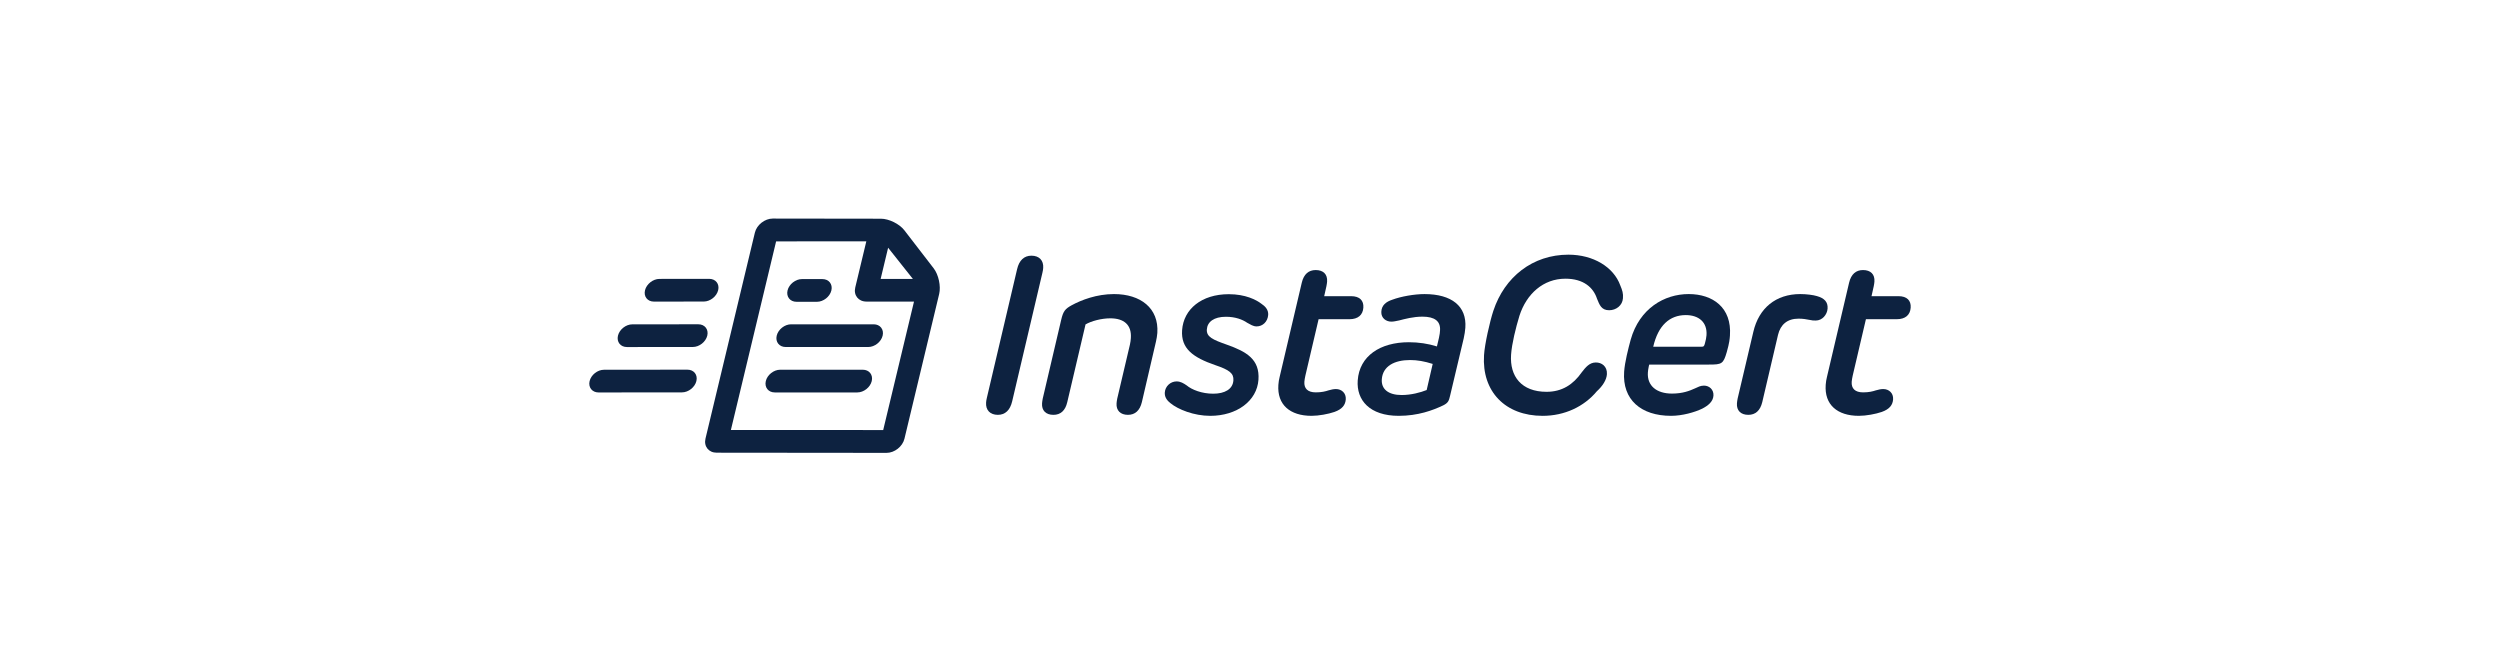 <?xml version="1.0" encoding="UTF-8"?><svg id="a" xmlns="http://www.w3.org/2000/svg" xmlns:xlink="http://www.w3.org/1999/xlink" viewBox="0 0 350 94"><defs><style>.e{fill:none;}.e,.f{stroke-width:0px;}.g{clip-path:url(#c);}.f{fill:#0d2240;}</style><clipPath id="d"><rect class="e" x="82.5" y="30.597" width="185" height="32.807"/></clipPath></defs><g id="b"><g id="c"><g class="g"><path class="f" d="m98.769,61.398c-.261,1.087.441,1.978,1.558,1.979l23.789.024c1.118.001,2.245-.887,2.506-1.974l4.863-20.272c.261-1.087-.084-2.701-.767-3.586l-4.113-5.337c-.682-.885-2.155-1.611-3.273-1.613l-15.143-.021c-1.118-.002-2.246.886-2.506,1.973,0,0-6.914,28.828-6.914,28.828Zm29.031-22.352l-4.51.006,1.048-4.371,3.462,4.364h0Zm-4.152,21.159l-21.325-.006,6.333-26.406,12.63-.01-1.55,6.461c-.261,1.087.441,1.976,1.558,1.976h6.667l-4.314,17.986Z"/><path class="f" d="m110.754,45.402c-.899,0-1.806.716-2.016,1.59s.355,1.59,1.255,1.59h11.56c.9,0,1.808-.716,2.017-1.59.21-.875-.354-1.59-1.254-1.59h-11.561Z"/><path class="f" d="m116.393,40.662c.21-.875-.354-1.59-1.254-1.59h-2.867c-.899,0-1.806.716-2.016,1.59-.209.875.355,1.59,1.255,1.59h2.865c.9,0,1.807-.716,2.017-1.59"/><path class="f" d="m107.213,53.351c-.209.875.355,1.59,1.255,1.59h11.559c.9,0,1.808-.716,2.017-1.59.21-.875-.354-1.59-1.254-1.59h-11.562c-.899,0-1.807.716-2.016,1.59"/><path class="f" d="m97.496,53.341c.209-.874-.354-1.587-1.253-1.587l-11.69.012c-.898.001-1.803.717-2.01,1.591-.207.874.358,1.588,1.257,1.587l11.681-.012c.898-.001,1.805-.716,2.014-1.59l.001-.002h0Z"/><path class="f" d="m99.02,46.987c.21-.874-.354-1.588-1.253-1.587l-9.243.007c-.898.001-1.803.717-2.011,1.591-.207.875.359,1.589,1.257,1.588l9.234-.008c.898-.001,1.805-.716,2.014-1.59,0,0,0-.002 0-.002Z"/><path class="f" d="m100.545,40.625c.21-.874-.354-1.587-1.253-1.587l-6.966.008c-.9.001-1.811.717-2.025,1.591-.214.874.347,1.588,1.247,1.587l6.981-.008c.898-.001,1.805-.716,2.014-1.59l0-.002Z"/><path class="f" d="m146.048,37.514c-.011.155-.046.434-.108.666l-4.232,17.992c-.289,1.255-.985,1.906-2.008,1.906-1.085,0-1.72-.666-1.647-1.72.011-.155.046-.434.109-.666l4.233-18.007c.288-1.24.984-1.89,2.007-1.89,1.085,0,1.721.666,1.647,1.72"/><path class="f" d="m161.833,47.834l-1.97,8.461c-.285,1.193-.962,1.782-1.953,1.782-1.038,0-1.663-.604-1.592-1.612.011-.155.045-.418.092-.651l1.785-7.593c.068-.31.105-.604.124-.883.133-1.906-1.016-2.774-2.875-2.774-1.255,0-2.677.387-3.469.852l-2.557,10.879c-.27,1.193-.946,1.782-1.937,1.782-1.054,0-1.663-.604-1.593-1.612.011-.155.045-.418.092-.651l2.582-11.018c.288-1.24.558-1.55,1.445-2.046,1.386-.759,3.535-1.581,5.953-1.581,3.72,0,6.295,1.968,6.068,5.439-.027.387-.103.806-.194,1.224"/><path class="f" d="m169.431,58.217c-2.262,0-4.494-.883-5.579-1.782-.587-.465-.817-.945-.778-1.503.058-.836.773-1.534,1.657-1.534.542,0,.973.263,1.402.558.717.604,2.12,1.162,3.716,1.162,1.627,0,2.741-.636,2.826-1.86.069-.992-.564-1.472-2.532-2.138-3.148-1.085-4.828-2.324-4.649-4.897.206-2.944,2.723-5.036,6.535-5.036,2.34,0,3.85.79,4.557,1.333.518.341,1.011.837.96,1.565-.066.945-.764,1.612-1.616,1.612-.512,0-.88-.279-1.328-.512-.651-.449-1.646-.837-2.979-.837-1.674,0-2.592.713-2.665,1.767-.074,1.054.829,1.441,2.795,2.138,2.753.976,4.63,2.046,4.43,4.913-.207,2.959-3.018,5.052-6.754,5.052"/><path class="f" d="m188.928,44.689h-4.324l-1.855,7.919c-.069.325-.12.604-.136.837-.066.945.47,1.487,1.601,1.487.806,0,1.358-.139,1.77-.279.395-.109.695-.186,1.052-.186.775,0,1.433.558,1.372,1.441-.055.79-.499,1.379-1.596,1.766-.858.294-2.177.542-3.199.542-3.007,0-4.836-1.55-4.641-4.339.026-.372.084-.759.19-1.163l3.087-13.141c.285-1.193.96-1.766,1.952-1.766,1.054,0,1.664.589,1.593,1.611-.011.155-.044.403-.092.636l-.315,1.41h3.766c1.209,0,1.786.62,1.716,1.612-.07,1.007-.732,1.612-1.941,1.612"/><path class="f" d="m190.081,53.258c.239-3.424,3.147-5.346,7.162-5.346,1.348,0,2.714.201,3.926.589l.286-1.209c.111-.48.13-.744.15-1.038.09-1.286-.749-1.922-2.454-1.922-1.302,0-2.472.325-3.261.527-.456.093-.787.171-1.097.171-.759,0-1.436-.511-1.409-1.348.021-.96.69-1.441,1.53-1.72,1.242-.465,3.108-.79,4.518-.79,3.813,0,5.926,1.705,5.716,4.711-.032.465-.114.96-.228,1.487l-1.91,8.043c-.158.697-.271.992-.946,1.332-1.491.713-3.559,1.472-6.239,1.472-4.061,0-5.939-2.185-5.745-4.959m9.654,1.348l.844-3.657c-1.167-.372-2.163-.543-3.171-.543-2.185,0-3.825.853-3.954,2.697-.095,1.364.9,2.201,2.775,2.201,1.333,0,2.644-.356,3.505-.698"/><path class="f" d="m207.764,49.725c.09-1.519.808-4.696,1.301-6.199,1.573-4.773,5.525-7.872,10.515-7.872,3.471,0,6.327,1.72,7.262,4.308.279.666.433,1.131.371,1.798-.071,1.007-.954,1.674-1.93,1.674-1.116,0-1.355-.79-1.701-1.612-.51-1.565-1.881-2.805-4.423-2.805-3.099,0-5.448,2.123-6.437,5.191-.524,1.72-1.065,3.921-1.17,5.439-.213,3.053,1.465,5.207,4.968,5.207,2.154,0,3.728-1.007,4.934-2.743.528-.682,1.072-1.363,1.955-1.363.822-.016,1.62.542,1.56,1.627-.04.79-.598,1.674-1.408,2.402-1.793,2.154-4.518,3.441-7.586,3.441-5.255,0-8.533-3.425-8.21-8.492"/><path class="f" d="m239.258,51.042h-8.369l-.066.279c-.069.326-.105.62-.119.821-.131,1.875,1.234,2.96,3.373,2.96,1.472,0,2.443-.371,3.26-.744.383-.17.708-.372,1.219-.372.744,0,1.387.558,1.328,1.41-.06.853-.78,1.41-1.568,1.813-1.059.512-2.798,1.007-4.363,1.007-4.216,0-6.847-2.262-6.573-6.183.094-1.348.584-3.254.917-4.479,1.235-4.37,4.708-6.385,8.117-6.385,3.363,0,6.053,1.875,5.778,5.811-.032.449-.069.992-.439,2.293-.49,1.689-.697,1.766-2.494,1.766m-.349-4.107c.128-1.828-1.09-2.82-2.903-2.82-2.247,0-3.867,1.441-4.556,4.432h6.695c.372,0,.438-.047.545-.48.122-.418.197-.821.218-1.131"/><path class="f" d="m255.862,43.201c-.061.868-.753,1.674-1.652,1.674-.31,0-.496,0-.984-.109-.337-.062-.78-.155-1.431-.155-1.55,0-2.52.806-2.87,2.262l-2.207,9.422c-.285,1.193-.962,1.782-1.953,1.782-1.054,0-1.663-.604-1.592-1.612.011-.155.045-.418.092-.651l2.203-9.36c.775-3.332,3.158-5.285,6.568-5.285.852,0,1.82.124,2.321.279,1.064.294,1.569.837,1.505,1.751"/><path class="f" d="m265.553,44.689h-4.324l-1.855,7.919c-.069.325-.12.604-.136.837-.066.945.47,1.487,1.601,1.487.806,0,1.358-.139,1.77-.279.395-.109.695-.186,1.052-.186.775,0,1.433.558,1.372,1.441-.055.79-.499,1.379-1.596,1.766-.858.294-2.177.542-3.199.542-3.007,0-4.836-1.55-4.641-4.339.026-.372.084-.759.19-1.163l3.087-13.141c.285-1.193.96-1.766,1.952-1.766,1.054,0,1.664.589,1.593,1.611-.011.155-.044.403-.092.636l-.315,1.41h3.766c1.209,0,1.786.62,1.716,1.612-.07,1.007-.732,1.612-1.941,1.612"/></g></g></g></svg>
